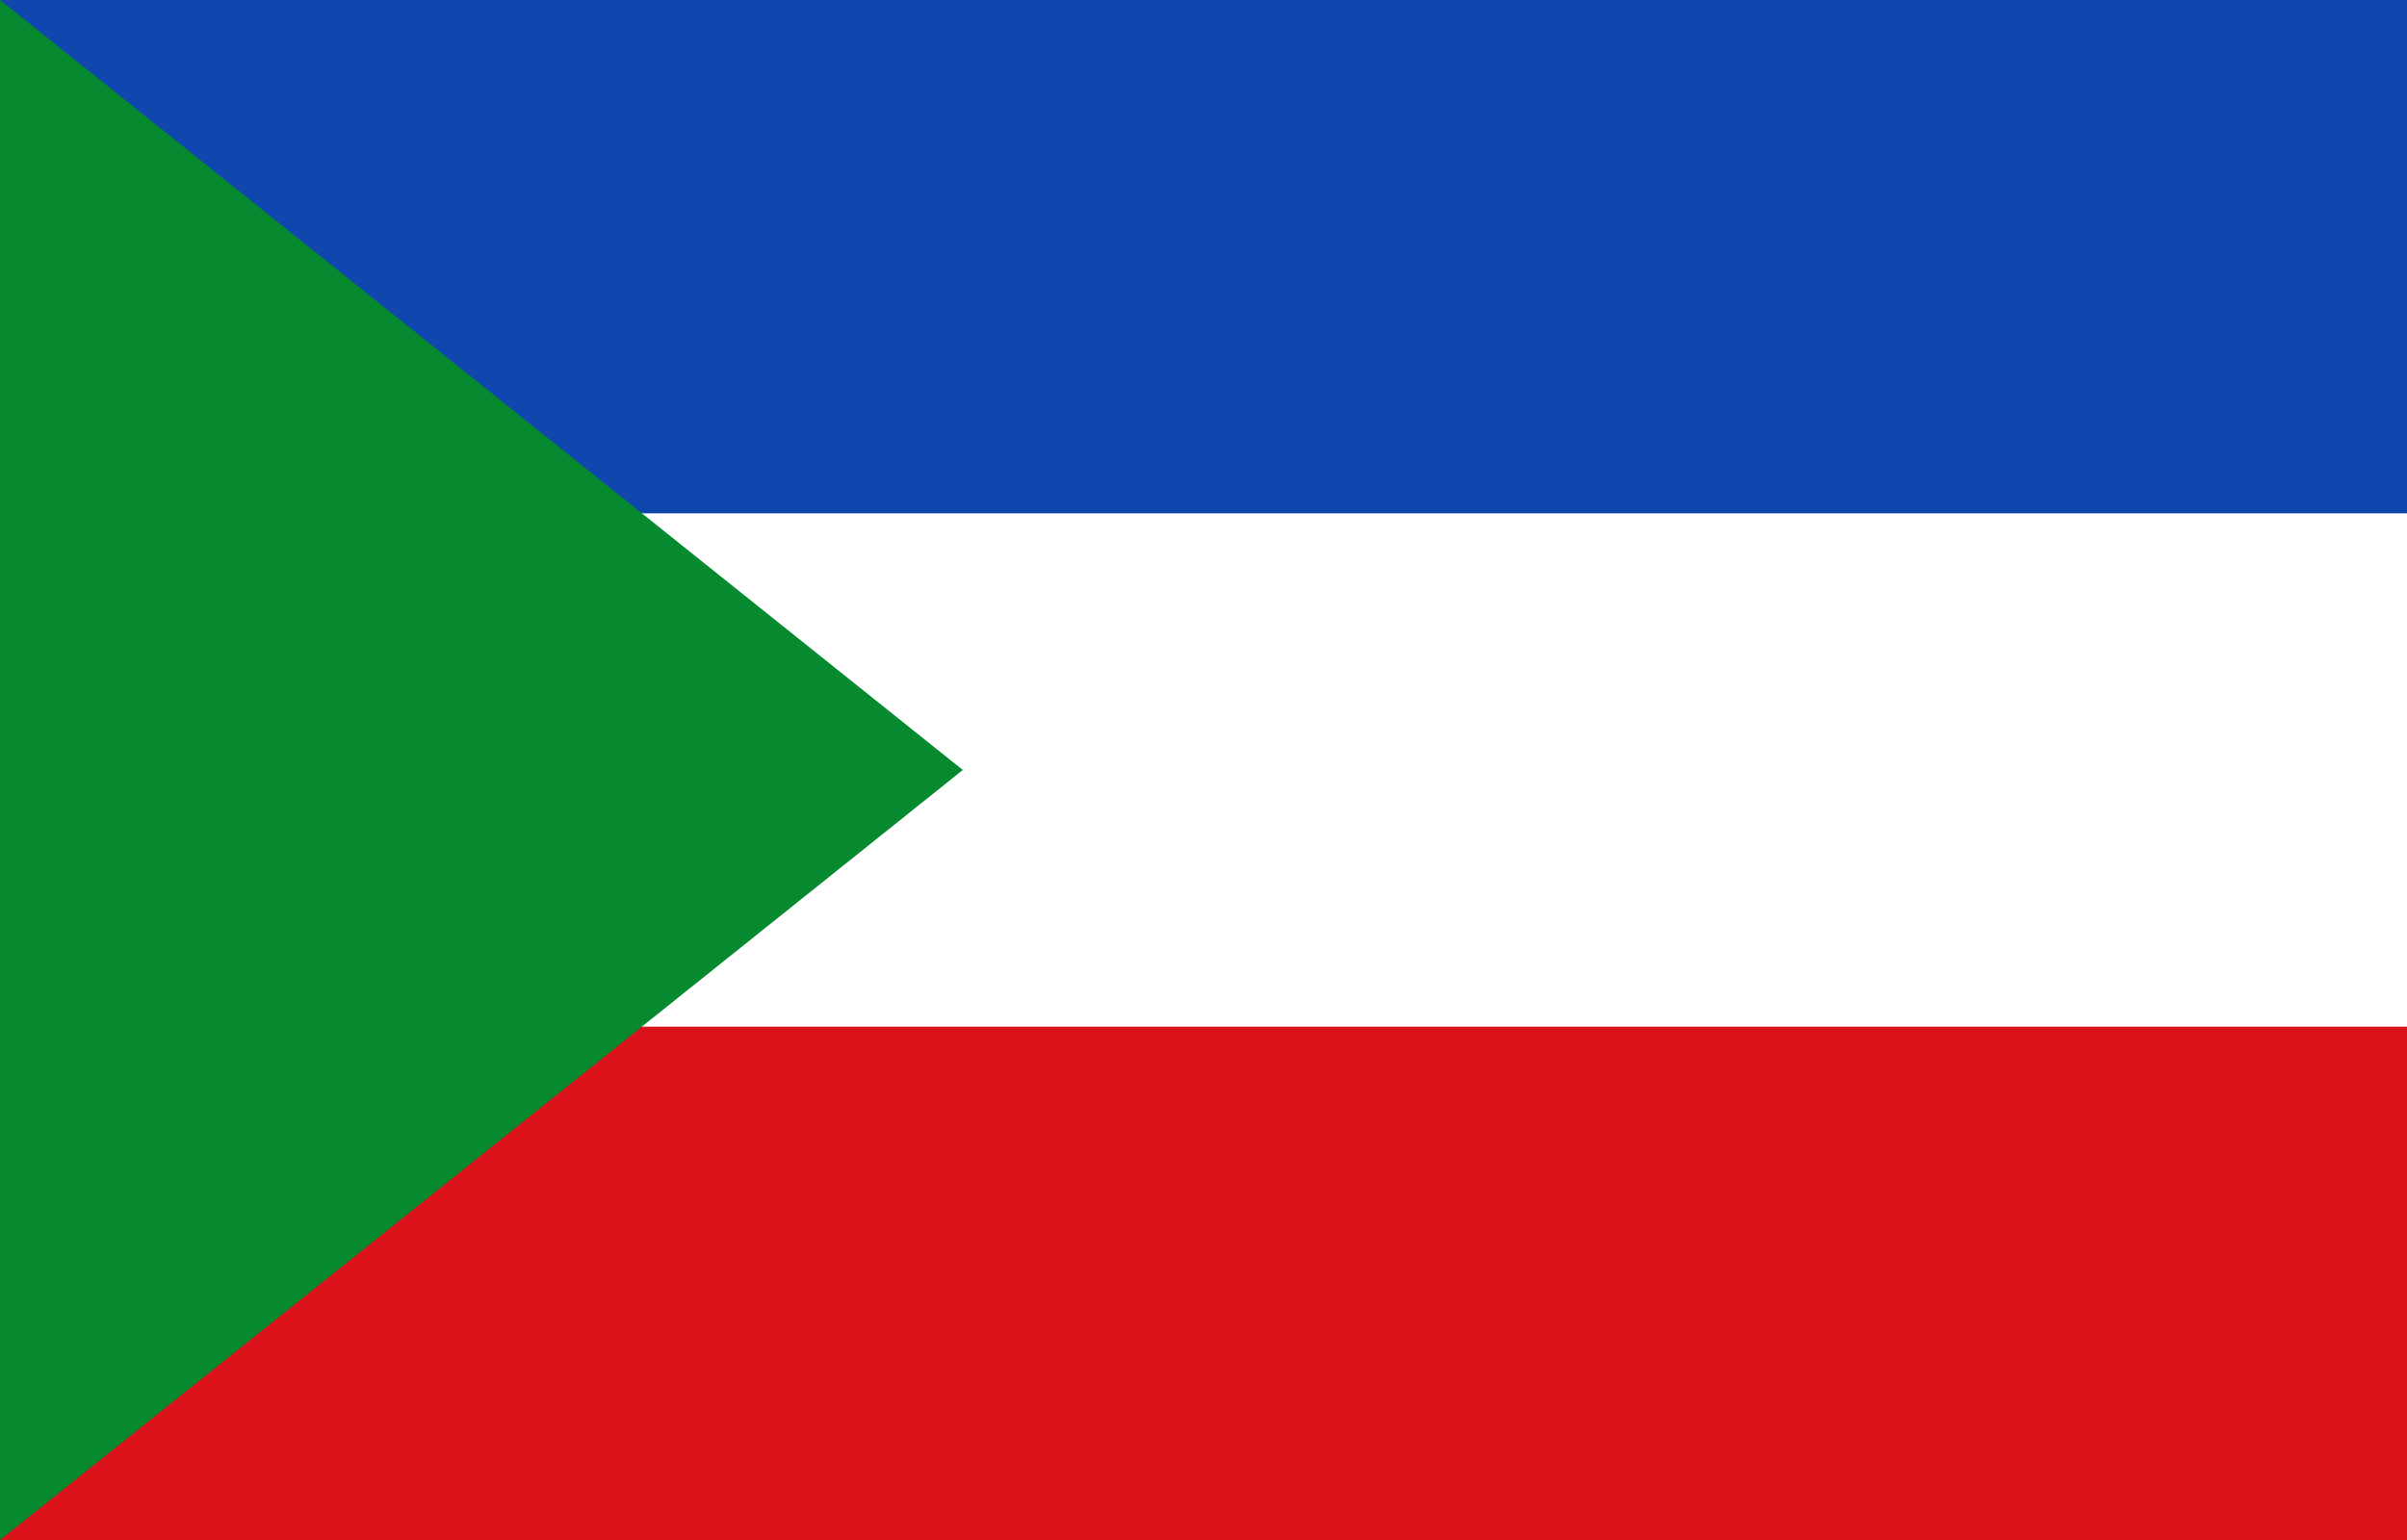 <?xml version="1.0" encoding="UTF-8"?>
<!DOCTYPE svg PUBLIC "-//W3C//DTD SVG 1.1//EN" "http://www.w3.org/Graphics/SVG/1.1/DTD/svg11.dtd">
<svg xmlns="http://www.w3.org/2000/svg" width="1000px" height="640px" viewBox="0 0 75 48">
<rect fill='#da121a' width='75' height='48'/>
<rect fill='#fff' width='75' height='32'/>
<rect fill='#0F47AF' width='75' height='16'/>
<path fill='#078930' d='M0,0v48L30,24z'/>
</svg>